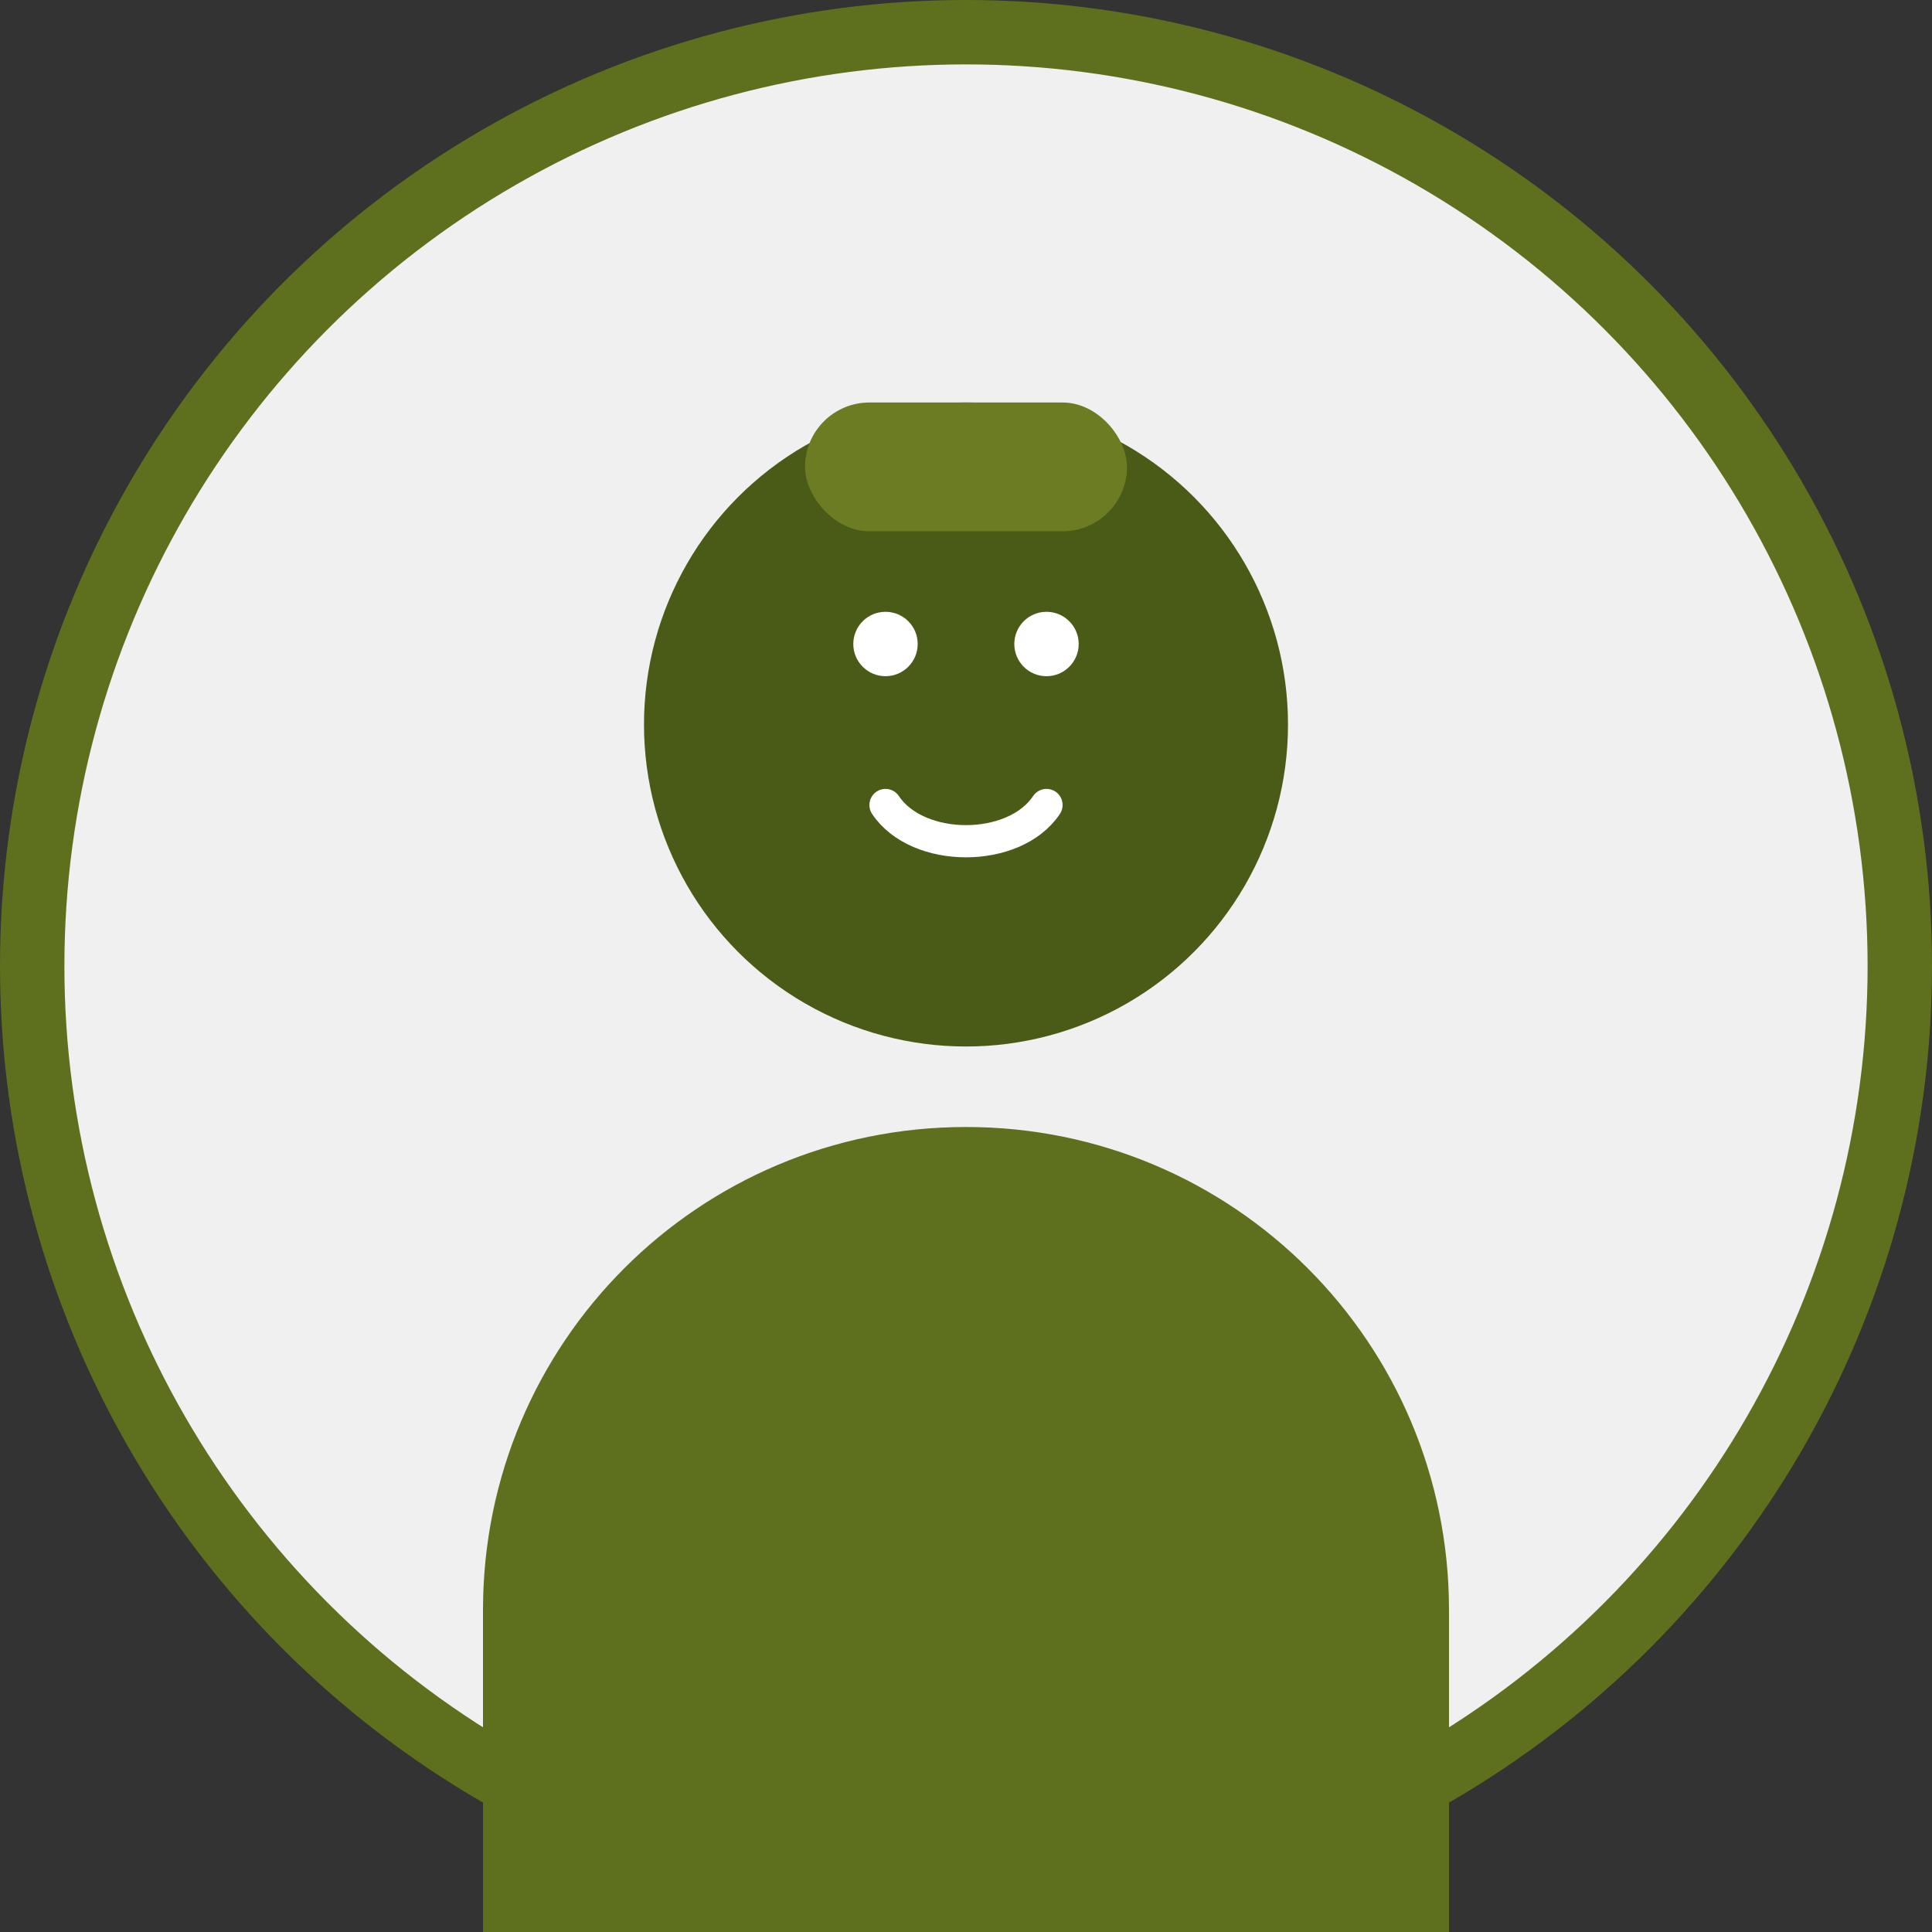 <svg width="120" height="120" viewBox="0 0 120 120" fill="none" xmlns="http://www.w3.org/2000/svg">
  <rect x="0" y="0" width="120" height="120" fill="#333333" stroke="none"/>
  <circle cx="60" cy="60" r="58" fill="#f0f0f0" stroke="#5e701e" stroke-width="4"/>
  <circle cx="60" cy="45" r="20" fill="#4a5a17"/>
  <path d="M30 100c0-16.6 13.4-30 30-30s30 13.4 30 30v20H30v-20z" fill="#5e701e"/>
  <circle cx="55" cy="40" r="2" fill="white"/>
  <circle cx="65" cy="40" r="2" fill="white"/>
  <path d="M55 50c2 3 8 3 10 0" stroke="white" stroke-width="2" stroke-linecap="round"/>
  <rect x="50" y="25" width="20" height="8" rx="4" fill="#6b7c23"/>
</svg>
